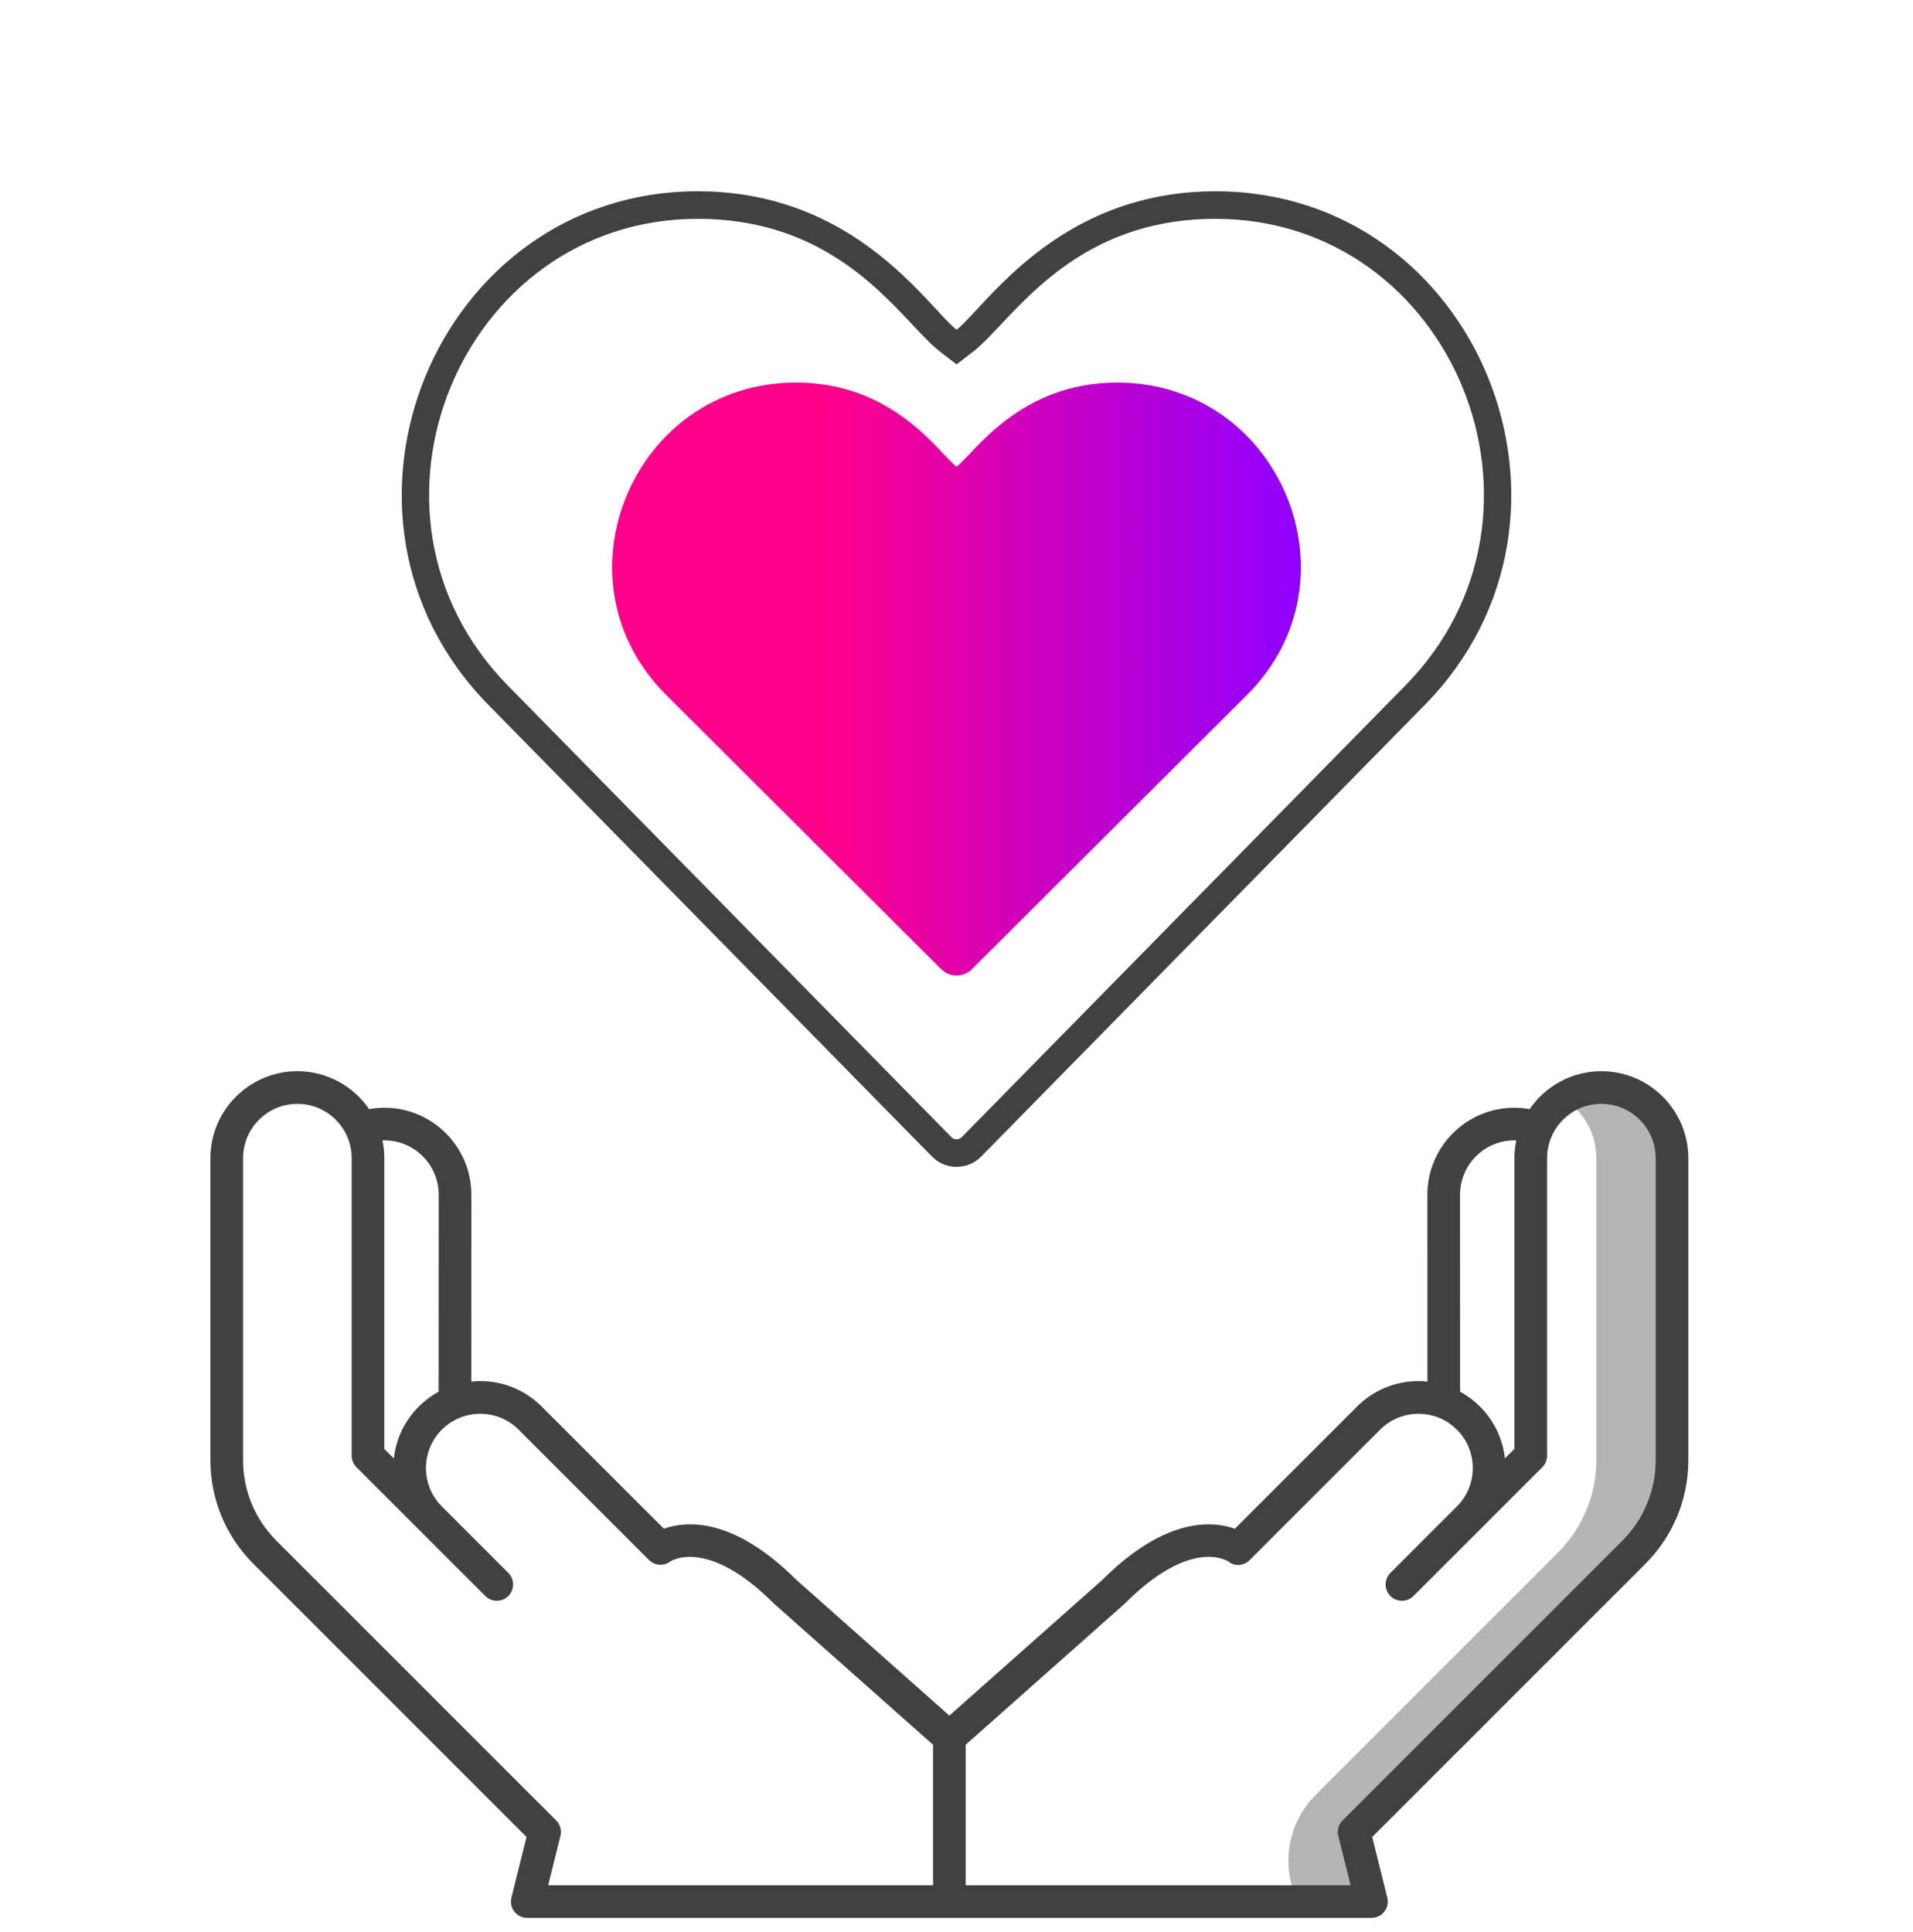 <svg width="100" height="101" viewBox="0 0 100 101" fill="none" xmlns="http://www.w3.org/2000/svg">
<path d="M83.978 56.864C83.148 56.804 82.374 57.023 81.732 57.432C82.762 58.087 83.448 59.235 83.448 60.546V76.331C83.448 78.141 82.729 79.877 81.449 81.157L68.773 93.833C67.569 95.037 67.084 96.783 67.495 98.436L67.739 99.412H71.691L70.785 95.773L85.401 81.157C86.681 79.877 87.4 78.141 87.4 76.331V60.636C87.4 58.686 85.924 57.005 83.978 56.864Z" fill="#B4B4B4"/>
<path d="M83.71 56C82.154 56 80.779 56.786 79.96 57.982C79.697 57.935 79.43 57.91 79.16 57.91C76.654 57.91 74.616 59.949 74.616 62.455L74.618 72.225C74.464 72.209 74.308 72.201 74.151 72.201C72.937 72.201 71.796 72.674 70.937 73.532L64.551 79.918C63.416 79.512 60.954 79.273 57.634 82.583L49.627 89.687L41.621 82.583C38.301 79.273 35.838 79.512 34.703 79.918L28.318 73.532C27.459 72.674 26.318 72.201 25.104 72.201C24.947 72.201 24.791 72.209 24.637 72.225L24.639 62.455C24.639 59.949 22.601 57.91 20.095 57.91C19.825 57.91 19.558 57.935 19.295 57.982C18.476 56.786 17.1 56 15.545 56C13.039 56 11 58.039 11 60.545V76.329C11 78.38 11.799 80.308 13.249 81.758L27.524 96.034L26.735 99.204C26.671 99.459 26.729 99.729 26.89 99.936C27.052 100.143 27.3 100.264 27.562 100.264H49.627H71.692C71.955 100.264 72.203 100.143 72.365 99.936C72.526 99.729 72.584 99.459 72.52 99.204L71.731 96.034L86.006 81.758C87.456 80.308 88.255 78.38 88.255 76.329V60.545C88.255 58.039 86.216 56 83.71 56ZM20.095 59.616C21.66 59.616 22.933 60.89 22.933 62.454L22.93 72.753C22.553 72.959 22.203 73.22 21.891 73.532C21.152 74.271 20.699 75.219 20.587 76.242L20.089 75.745V60.545C20.089 60.228 20.056 59.919 19.994 59.62C20.028 59.619 20.061 59.616 20.095 59.616ZM48.774 98.557H28.654L29.296 95.978C29.369 95.687 29.284 95.38 29.072 95.168L14.456 80.552C13.328 79.424 12.706 77.924 12.706 76.329V60.545C12.706 58.98 13.98 57.706 15.545 57.706C17.11 57.706 18.383 58.98 18.383 60.545V76.098C18.383 76.324 18.473 76.541 18.633 76.701L25.366 83.435C25.7 83.768 26.24 83.768 26.573 83.435C26.906 83.102 26.906 82.561 26.573 82.228L23.105 78.76C23.102 78.757 23.1 78.755 23.097 78.752C21.991 77.646 21.991 75.845 23.097 74.739C24.204 73.632 26.005 73.632 27.111 74.739L33.923 81.55C34.224 81.851 34.7 81.884 35.04 81.628C35.058 81.615 36.969 80.344 40.432 83.808C40.444 83.82 40.457 83.832 40.469 83.843L48.774 91.211V98.557ZM79.16 59.616C79.194 59.616 79.227 59.619 79.26 59.62C79.198 59.919 79.165 60.228 79.165 60.545V75.745L78.668 76.242C78.556 75.219 78.103 74.271 77.364 73.532C77.052 73.22 76.702 72.959 76.325 72.753L76.322 62.455C76.322 60.89 77.595 59.616 79.16 59.616ZM86.549 76.329C86.549 77.924 85.927 79.424 84.799 80.552L70.183 95.168C69.971 95.38 69.886 95.687 69.958 95.978L70.601 98.557H50.48V91.211L58.785 83.843C58.798 83.832 58.81 83.82 58.822 83.808C62.177 80.453 64.059 81.53 64.222 81.634C64.56 81.91 65.022 81.86 65.332 81.55L72.144 74.739C73.25 73.632 75.051 73.632 76.158 74.739C77.264 75.845 77.264 77.646 76.158 78.752C76.155 78.755 76.153 78.757 76.15 78.76L72.682 82.228C72.349 82.561 72.349 83.102 72.682 83.435C73.015 83.768 73.555 83.768 73.888 83.435L80.622 76.701C80.782 76.541 80.872 76.324 80.872 76.098V60.545C80.872 58.98 82.145 57.706 83.71 57.706C85.275 57.706 86.549 58.98 86.549 60.545V76.329Z" fill="#414141"/>
<path fill-rule="evenodd" clip-rule="evenodd" d="M49.734 59.448C49.804 59.519 49.899 59.56 50.004 59.56C50.109 59.56 50.205 59.519 50.274 59.448L50.278 59.444L73.465 35.836C82.266 26.877 75.976 11.44 63.529 11.44C57.523 11.44 54.353 14.806 52.307 16.98C51.76 17.561 51.293 18.056 50.873 18.38L50.004 19.05L49.135 18.38C48.712 18.054 48.244 17.555 47.695 16.971C45.65 14.796 42.494 11.44 36.48 11.44C24.066 11.44 17.708 26.84 26.545 35.836L49.734 59.448ZM50.004 17.237C50.276 17.027 50.626 16.649 51.069 16.172C53.028 14.059 56.791 10 63.529 10C77.28 10 84.151 27.005 74.482 36.848L51.295 60.456C50.954 60.806 50.49 61 50.004 61C49.518 61 49.054 60.806 48.714 60.456L25.529 36.848C15.816 26.961 22.772 10 36.48 10C43.226 10 46.975 14.05 48.934 16.166C49.378 16.645 49.73 17.026 50.004 17.237Z" fill="#414141"/>
<path d="M49.202 50.669C49.413 50.882 49.701 51 50.003 51C50.304 51 50.592 50.882 50.804 50.669L65.195 36.319C71.197 30.336 66.933 20 58.397 20C53.271 20 50.919 23.707 50.003 24.399C49.081 23.704 46.744 20 41.608 20C33.1 20 28.782 30.31 34.811 36.319L49.202 50.669Z" fill="url(#paint0_linear_1005_50)"/>
<defs>
<linearGradient id="paint0_linear_1005_50" x1="32" y1="35.5" x2="68" y2="35.5" gradientUnits="userSpaceOnUse">
<stop offset="0.31" stop-color="#FF008A"/>
<stop offset="1" stop-color="#8F00FF"/>
</linearGradient>
</defs>
</svg>
